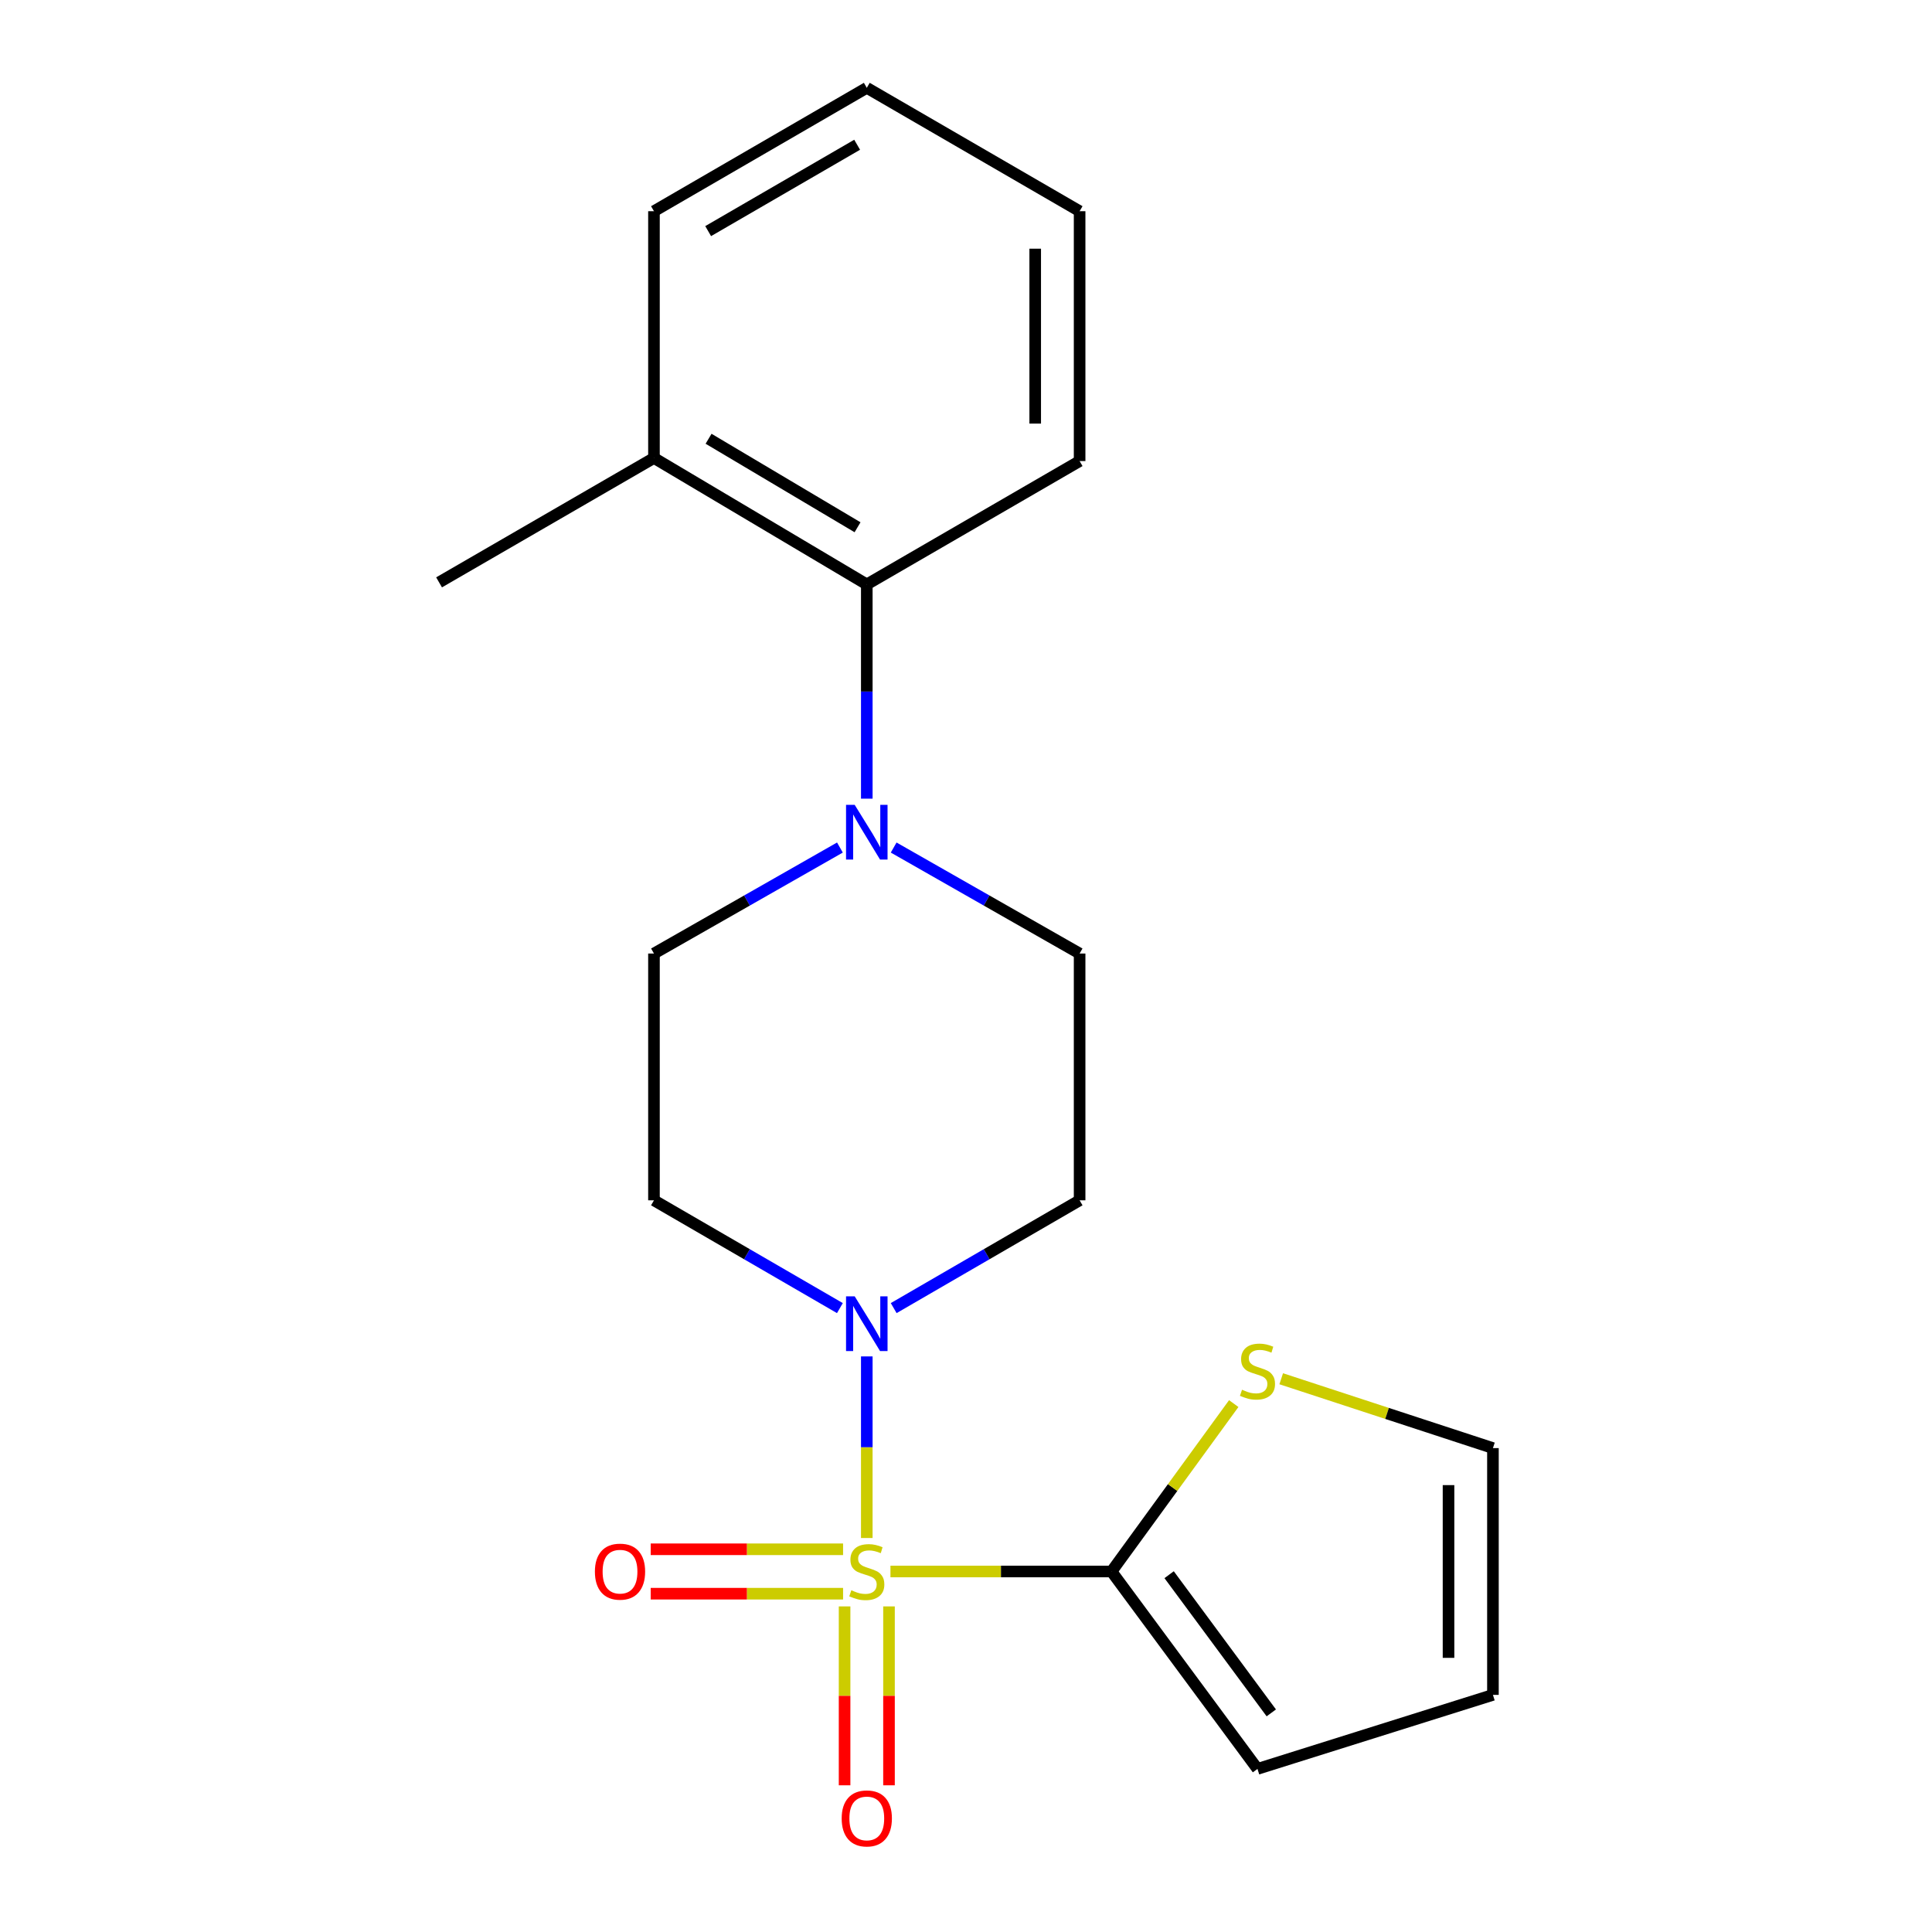<?xml version='1.0' encoding='iso-8859-1'?>
<svg version='1.1' baseProfile='full'
              xmlns='http://www.w3.org/2000/svg'
                      xmlns:rdkit='http://www.rdkit.org/xml'
                      xmlns:xlink='http://www.w3.org/1999/xlink'
                  xml:space='preserve'
width='1000px' height='1000px' viewBox='0 0 1000 1000'>
<!-- END OF HEADER -->
<rect style='opacity:1.0;fill:#FFFFFF;stroke:none' width='1000' height='1000' x='0' y='0'> </rect>
<path class='bond-0' d='M 448.65,796.073 L 448.65,749.075' style='fill:none;fill-rule:evenodd;stroke:#CCCC00;stroke-width:6px;stroke-linecap:butt;stroke-linejoin:miter;stroke-opacity:1' />
<path class='bond-0' d='M 448.65,749.075 L 448.65,702.078' style='fill:none;fill-rule:evenodd;stroke:#0000FF;stroke-width:6px;stroke-linecap:butt;stroke-linejoin:miter;stroke-opacity:1' />
<path class='bond-1' d='M 460.896,813.399 L 518.109,813.399' style='fill:none;fill-rule:evenodd;stroke:#CCCC00;stroke-width:6px;stroke-linecap:butt;stroke-linejoin:miter;stroke-opacity:1' />
<path class='bond-1' d='M 518.109,813.399 L 575.321,813.399' style='fill:none;fill-rule:evenodd;stroke:#000000;stroke-width:6px;stroke-linecap:butt;stroke-linejoin:miter;stroke-opacity:1' />
<path class='bond-5' d='M 436.376,801.906 L 386.591,801.906' style='fill:none;fill-rule:evenodd;stroke:#CCCC00;stroke-width:6px;stroke-linecap:butt;stroke-linejoin:miter;stroke-opacity:1' />
<path class='bond-5' d='M 386.591,801.906 L 336.805,801.906' style='fill:none;fill-rule:evenodd;stroke:#FF0000;stroke-width:6px;stroke-linecap:butt;stroke-linejoin:miter;stroke-opacity:1' />
<path class='bond-5' d='M 436.376,824.893 L 386.591,824.893' style='fill:none;fill-rule:evenodd;stroke:#CCCC00;stroke-width:6px;stroke-linecap:butt;stroke-linejoin:miter;stroke-opacity:1' />
<path class='bond-5' d='M 386.591,824.893 L 336.805,824.893' style='fill:none;fill-rule:evenodd;stroke:#FF0000;stroke-width:6px;stroke-linecap:butt;stroke-linejoin:miter;stroke-opacity:1' />
<path class='bond-6' d='M 437.156,831.472 L 437.156,877.771' style='fill:none;fill-rule:evenodd;stroke:#CCCC00;stroke-width:6px;stroke-linecap:butt;stroke-linejoin:miter;stroke-opacity:1' />
<path class='bond-6' d='M 437.156,877.771 L 437.156,924.069' style='fill:none;fill-rule:evenodd;stroke:#FF0000;stroke-width:6px;stroke-linecap:butt;stroke-linejoin:miter;stroke-opacity:1' />
<path class='bond-6' d='M 460.143,831.472 L 460.143,877.771' style='fill:none;fill-rule:evenodd;stroke:#CCCC00;stroke-width:6px;stroke-linecap:butt;stroke-linejoin:miter;stroke-opacity:1' />
<path class='bond-6' d='M 460.143,877.771 L 460.143,924.069' style='fill:none;fill-rule:evenodd;stroke:#FF0000;stroke-width:6px;stroke-linecap:butt;stroke-linejoin:miter;stroke-opacity:1' />
<path class='bond-7' d='M 434.726,677.072 L 386.609,649.176' style='fill:none;fill-rule:evenodd;stroke:#0000FF;stroke-width:6px;stroke-linecap:butt;stroke-linejoin:miter;stroke-opacity:1' />
<path class='bond-7' d='M 386.609,649.176 L 338.491,621.279' style='fill:none;fill-rule:evenodd;stroke:#000000;stroke-width:6px;stroke-linecap:butt;stroke-linejoin:miter;stroke-opacity:1' />
<path class='bond-8' d='M 462.573,677.072 L 510.691,649.176' style='fill:none;fill-rule:evenodd;stroke:#0000FF;stroke-width:6px;stroke-linecap:butt;stroke-linejoin:miter;stroke-opacity:1' />
<path class='bond-8' d='M 510.691,649.176 L 558.808,621.279' style='fill:none;fill-rule:evenodd;stroke:#000000;stroke-width:6px;stroke-linecap:butt;stroke-linejoin:miter;stroke-opacity:1' />
<path class='bond-3' d='M 575.321,813.399 L 606.951,769.947' style='fill:none;fill-rule:evenodd;stroke:#000000;stroke-width:6px;stroke-linecap:butt;stroke-linejoin:miter;stroke-opacity:1' />
<path class='bond-3' d='M 606.951,769.947 L 638.582,726.495' style='fill:none;fill-rule:evenodd;stroke:#CCCC00;stroke-width:6px;stroke-linecap:butt;stroke-linejoin:miter;stroke-opacity:1' />
<path class='bond-9' d='M 575.321,813.399 L 650.871,915.576' style='fill:none;fill-rule:evenodd;stroke:#000000;stroke-width:6px;stroke-linecap:butt;stroke-linejoin:miter;stroke-opacity:1' />
<path class='bond-9' d='M 605.136,815.059 L 658.022,886.583' style='fill:none;fill-rule:evenodd;stroke:#000000;stroke-width:6px;stroke-linecap:butt;stroke-linejoin:miter;stroke-opacity:1' />
<path class='bond-2' d='M 462.56,438.684 L 510.684,466.116' style='fill:none;fill-rule:evenodd;stroke:#0000FF;stroke-width:6px;stroke-linecap:butt;stroke-linejoin:miter;stroke-opacity:1' />
<path class='bond-2' d='M 510.684,466.116 L 558.808,493.548' style='fill:none;fill-rule:evenodd;stroke:#000000;stroke-width:6px;stroke-linecap:butt;stroke-linejoin:miter;stroke-opacity:1' />
<path class='bond-4' d='M 448.65,413.388 L 448.65,357.938' style='fill:none;fill-rule:evenodd;stroke:#0000FF;stroke-width:6px;stroke-linecap:butt;stroke-linejoin:miter;stroke-opacity:1' />
<path class='bond-4' d='M 448.65,357.938 L 448.65,302.487' style='fill:none;fill-rule:evenodd;stroke:#000000;stroke-width:6px;stroke-linecap:butt;stroke-linejoin:miter;stroke-opacity:1' />
<path class='bond-21' d='M 434.74,438.684 L 386.615,466.116' style='fill:none;fill-rule:evenodd;stroke:#0000FF;stroke-width:6px;stroke-linecap:butt;stroke-linejoin:miter;stroke-opacity:1' />
<path class='bond-21' d='M 386.615,466.116 L 338.491,493.548' style='fill:none;fill-rule:evenodd;stroke:#000000;stroke-width:6px;stroke-linecap:butt;stroke-linejoin:miter;stroke-opacity:1' />
<path class='bond-12' d='M 663.157,713.637 L 717.949,731.585' style='fill:none;fill-rule:evenodd;stroke:#CCCC00;stroke-width:6px;stroke-linecap:butt;stroke-linejoin:miter;stroke-opacity:1' />
<path class='bond-12' d='M 717.949,731.585 L 772.741,749.534' style='fill:none;fill-rule:evenodd;stroke:#000000;stroke-width:6px;stroke-linecap:butt;stroke-linejoin:miter;stroke-opacity:1' />
<path class='bond-14' d='M 448.65,302.487 L 338.491,237.051' style='fill:none;fill-rule:evenodd;stroke:#000000;stroke-width:6px;stroke-linecap:butt;stroke-linejoin:miter;stroke-opacity:1' />
<path class='bond-14' d='M 443.865,272.909 L 366.754,227.103' style='fill:none;fill-rule:evenodd;stroke:#000000;stroke-width:6px;stroke-linecap:butt;stroke-linejoin:miter;stroke-opacity:1' />
<path class='bond-15' d='M 448.65,302.487 L 558.808,238.647' style='fill:none;fill-rule:evenodd;stroke:#000000;stroke-width:6px;stroke-linecap:butt;stroke-linejoin:miter;stroke-opacity:1' />
<path class='bond-10' d='M 338.491,621.279 L 338.491,493.548' style='fill:none;fill-rule:evenodd;stroke:#000000;stroke-width:6px;stroke-linecap:butt;stroke-linejoin:miter;stroke-opacity:1' />
<path class='bond-11' d='M 558.808,621.279 L 558.808,493.548' style='fill:none;fill-rule:evenodd;stroke:#000000;stroke-width:6px;stroke-linecap:butt;stroke-linejoin:miter;stroke-opacity:1' />
<path class='bond-13' d='M 650.871,915.576 L 772.741,877.265' style='fill:none;fill-rule:evenodd;stroke:#000000;stroke-width:6px;stroke-linecap:butt;stroke-linejoin:miter;stroke-opacity:1' />
<path class='bond-20' d='M 772.741,749.534 L 772.741,877.265' style='fill:none;fill-rule:evenodd;stroke:#000000;stroke-width:6px;stroke-linecap:butt;stroke-linejoin:miter;stroke-opacity:1' />
<path class='bond-20' d='M 749.754,768.693 L 749.754,858.105' style='fill:none;fill-rule:evenodd;stroke:#000000;stroke-width:6px;stroke-linecap:butt;stroke-linejoin:miter;stroke-opacity:1' />
<path class='bond-16' d='M 338.491,237.051 L 227.259,301.428' style='fill:none;fill-rule:evenodd;stroke:#000000;stroke-width:6px;stroke-linecap:butt;stroke-linejoin:miter;stroke-opacity:1' />
<path class='bond-17' d='M 338.491,237.051 L 338.491,109.32' style='fill:none;fill-rule:evenodd;stroke:#000000;stroke-width:6px;stroke-linecap:butt;stroke-linejoin:miter;stroke-opacity:1' />
<path class='bond-18' d='M 558.808,238.647 L 558.808,109.32' style='fill:none;fill-rule:evenodd;stroke:#000000;stroke-width:6px;stroke-linecap:butt;stroke-linejoin:miter;stroke-opacity:1' />
<path class='bond-18' d='M 535.821,219.248 L 535.821,128.719' style='fill:none;fill-rule:evenodd;stroke:#000000;stroke-width:6px;stroke-linecap:butt;stroke-linejoin:miter;stroke-opacity:1' />
<path class='bond-22' d='M 338.491,109.32 L 448.65,45.455' style='fill:none;fill-rule:evenodd;stroke:#000000;stroke-width:6px;stroke-linecap:butt;stroke-linejoin:miter;stroke-opacity:1' />
<path class='bond-22' d='M 366.544,119.627 L 443.655,74.921' style='fill:none;fill-rule:evenodd;stroke:#000000;stroke-width:6px;stroke-linecap:butt;stroke-linejoin:miter;stroke-opacity:1' />
<path class='bond-19' d='M 558.808,109.32 L 448.65,45.455' style='fill:none;fill-rule:evenodd;stroke:#000000;stroke-width:6px;stroke-linecap:butt;stroke-linejoin:miter;stroke-opacity:1' />
<path  class='atom-0' d='M 440.65 823.119
Q 440.97 823.239, 442.29 823.799
Q 443.61 824.359, 445.05 824.719
Q 446.53 825.039, 447.97 825.039
Q 450.65 825.039, 452.21 823.759
Q 453.77 822.439, 453.77 820.159
Q 453.77 818.599, 452.97 817.639
Q 452.21 816.679, 451.01 816.159
Q 449.81 815.639, 447.81 815.039
Q 445.29 814.279, 443.77 813.559
Q 442.29 812.839, 441.21 811.319
Q 440.17 809.799, 440.17 807.239
Q 440.17 803.679, 442.57 801.479
Q 445.01 799.279, 449.81 799.279
Q 453.09 799.279, 456.81 800.839
L 455.89 803.919
Q 452.49 802.519, 449.93 802.519
Q 447.17 802.519, 445.65 803.679
Q 444.13 804.799, 444.17 806.759
Q 444.17 808.279, 444.93 809.199
Q 445.73 810.119, 446.85 810.639
Q 448.01 811.159, 449.93 811.759
Q 452.49 812.559, 454.01 813.359
Q 455.53 814.159, 456.61 815.799
Q 457.73 817.399, 457.73 820.159
Q 457.73 824.079, 455.09 826.199
Q 452.49 828.279, 448.13 828.279
Q 445.61 828.279, 443.69 827.719
Q 441.81 827.199, 439.57 826.279
L 440.65 823.119
' fill='#CCCC00'/>
<path  class='atom-1' d='M 442.39 670.984
L 451.67 685.984
Q 452.59 687.464, 454.07 690.144
Q 455.55 692.824, 455.63 692.984
L 455.63 670.984
L 459.39 670.984
L 459.39 699.304
L 455.51 699.304
L 445.55 682.904
Q 444.39 680.984, 443.15 678.784
Q 441.95 676.584, 441.59 675.904
L 441.59 699.304
L 437.91 699.304
L 437.91 670.984
L 442.39 670.984
' fill='#0000FF'/>
<path  class='atom-3' d='M 442.39 416.595
L 451.67 431.595
Q 452.59 433.075, 454.07 435.755
Q 455.55 438.435, 455.63 438.595
L 455.63 416.595
L 459.39 416.595
L 459.39 444.915
L 455.51 444.915
L 445.55 428.515
Q 444.39 426.595, 443.15 424.395
Q 441.95 422.195, 441.59 421.515
L 441.59 444.915
L 437.91 444.915
L 437.91 416.595
L 442.39 416.595
' fill='#0000FF'/>
<path  class='atom-4' d='M 642.871 719.333
Q 643.191 719.453, 644.511 720.013
Q 645.831 720.573, 647.271 720.933
Q 648.751 721.253, 650.191 721.253
Q 652.871 721.253, 654.431 719.973
Q 655.991 718.653, 655.991 716.373
Q 655.991 714.813, 655.191 713.853
Q 654.431 712.893, 653.231 712.373
Q 652.031 711.853, 650.031 711.253
Q 647.511 710.493, 645.991 709.773
Q 644.511 709.053, 643.431 707.533
Q 642.391 706.013, 642.391 703.453
Q 642.391 699.893, 644.791 697.693
Q 647.231 695.493, 652.031 695.493
Q 655.311 695.493, 659.031 697.053
L 658.111 700.133
Q 654.711 698.733, 652.151 698.733
Q 649.391 698.733, 647.871 699.893
Q 646.351 701.013, 646.391 702.973
Q 646.391 704.493, 647.151 705.413
Q 647.951 706.333, 649.071 706.853
Q 650.231 707.373, 652.151 707.973
Q 654.711 708.773, 656.231 709.573
Q 657.751 710.373, 658.831 712.013
Q 659.951 713.613, 659.951 716.373
Q 659.951 720.293, 657.311 722.413
Q 654.711 724.493, 650.351 724.493
Q 647.831 724.493, 645.911 723.933
Q 644.031 723.413, 641.791 722.493
L 642.871 719.333
' fill='#CCCC00'/>
<path  class='atom-6' d='M 307.919 813.479
Q 307.919 806.679, 311.279 802.879
Q 314.639 799.079, 320.919 799.079
Q 327.199 799.079, 330.559 802.879
Q 333.919 806.679, 333.919 813.479
Q 333.919 820.359, 330.519 824.279
Q 327.119 828.159, 320.919 828.159
Q 314.679 828.159, 311.279 824.279
Q 307.919 820.399, 307.919 813.479
M 320.919 824.959
Q 325.239 824.959, 327.559 822.079
Q 329.919 819.159, 329.919 813.479
Q 329.919 807.919, 327.559 805.119
Q 325.239 802.279, 320.919 802.279
Q 316.599 802.279, 314.239 805.079
Q 311.919 807.879, 311.919 813.479
Q 311.919 819.199, 314.239 822.079
Q 316.599 824.959, 320.919 824.959
' fill='#FF0000'/>
<path  class='atom-7' d='M 435.65 941.21
Q 435.65 934.41, 439.01 930.61
Q 442.37 926.81, 448.65 926.81
Q 454.93 926.81, 458.29 930.61
Q 461.65 934.41, 461.65 941.21
Q 461.65 948.09, 458.25 952.01
Q 454.85 955.89, 448.65 955.89
Q 442.41 955.89, 439.01 952.01
Q 435.65 948.13, 435.65 941.21
M 448.65 952.69
Q 452.97 952.69, 455.29 949.81
Q 457.65 946.89, 457.65 941.21
Q 457.65 935.65, 455.29 932.85
Q 452.97 930.01, 448.65 930.01
Q 444.33 930.01, 441.97 932.81
Q 439.65 935.61, 439.65 941.21
Q 439.65 946.93, 441.97 949.81
Q 444.33 952.69, 448.65 952.69
' fill='#FF0000'/>
</svg>
